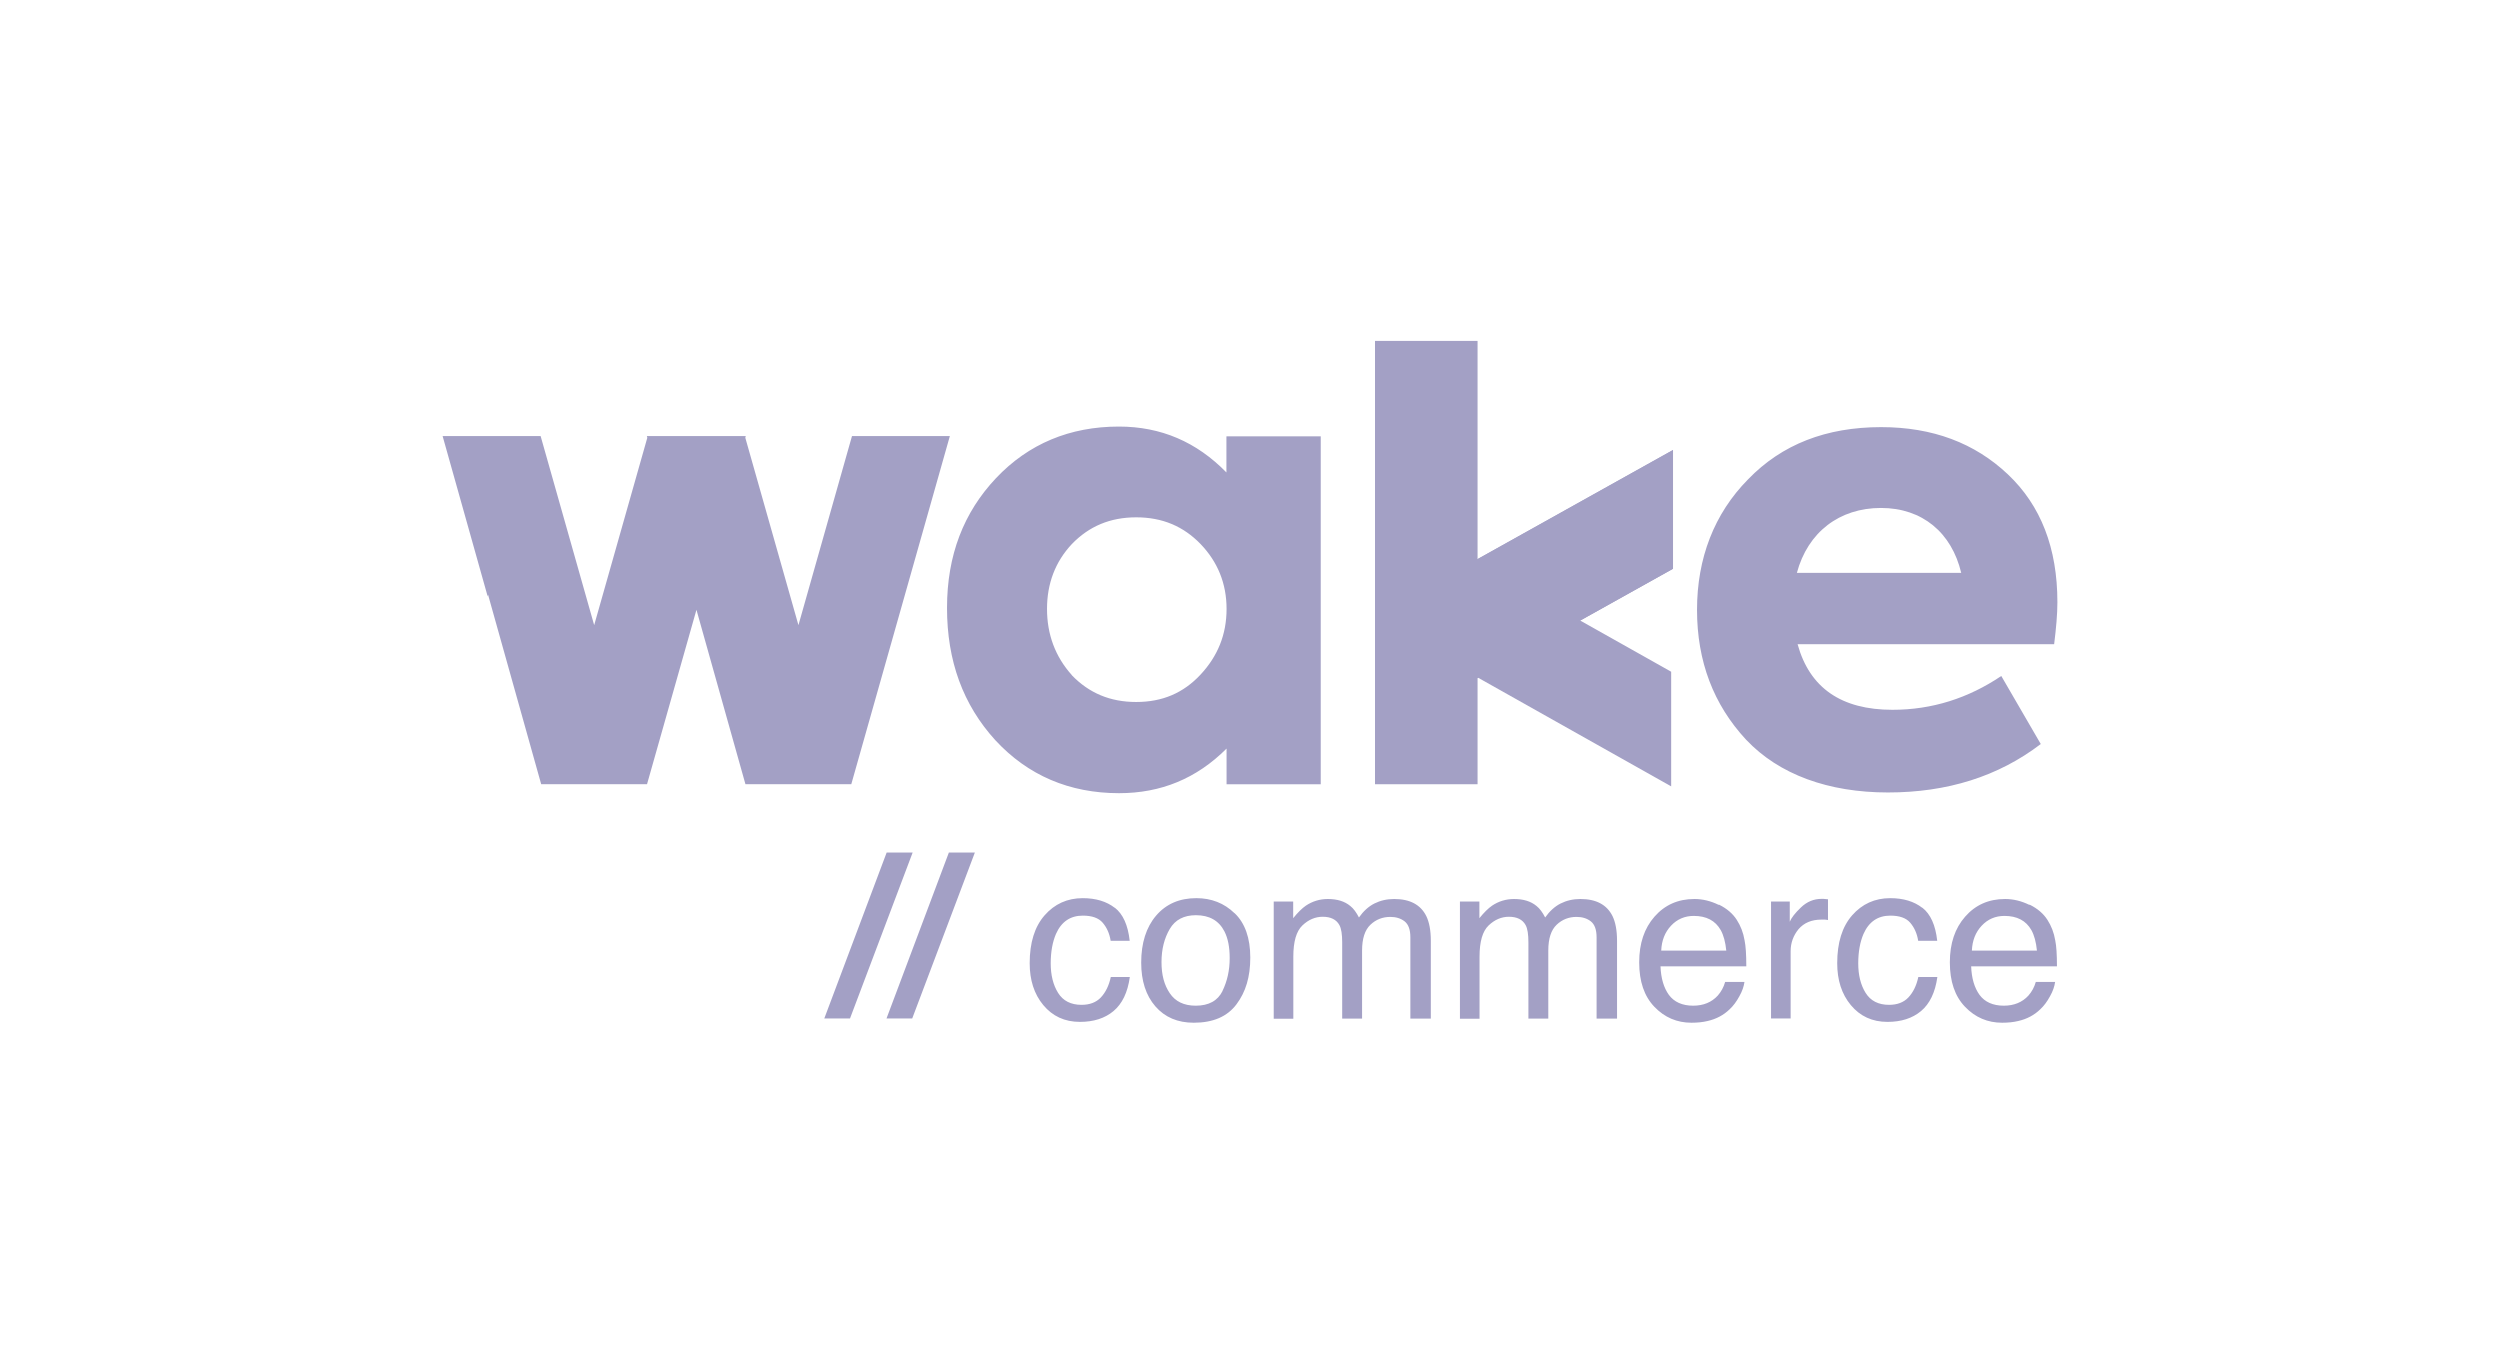 <?xml version="1.0" encoding="UTF-8"?>
<svg id="Camada_1" data-name="Camada 1" xmlns="http://www.w3.org/2000/svg" viewBox="0 0 176 96">
  <defs>
    <style>
      .cls-1 {
        fill: #a3a0c5;
      }
    </style>
  </defs>
  <path class="cls-1" d="M96.8,24h7.22v31.21h-7.22v-31.21Z"/>
  <path class="cls-1" d="M117.65,47.29v8.07l-20.81-11.71v-8.07l20.81,11.71Z"/>
  <path class="cls-1" d="M96.8,43.39v8.36l20.98-11.71v-8.36l-20.98,11.71Z"/>
  <path class="cls-1" d="M59.98,30.7l-3.77,13.31-3.74-13.19.03-.12h-6.96l.03.12-3.74,13.19-3.77-13.31h-6.9l3.17,11.28.03-.11,3.74,13.34h7.45l3.48-12.28,3.45,12.28h7.45l6.94-24.51h-6.9Z"/>
  <path class="cls-1" d="M75.46,47.54c1.21,1.25,2.69,1.88,4.53,1.88s3.32-.63,4.53-1.93c1.21-1.3,1.83-2.82,1.83-4.62s-.63-3.32-1.83-4.57c-1.21-1.25-2.69-1.88-4.53-1.88s-3.32.63-4.53,1.88c-1.17,1.25-1.75,2.78-1.75,4.57s.58,3.36,1.75,4.66M86.35,30.72h6.63v24.49h-6.63v-2.51c-2.11,2.11-4.62,3.14-7.57,3.14-3.49,0-6.41-1.25-8.7-3.72-2.29-2.51-3.41-5.6-3.41-9.32s1.17-6.72,3.45-9.14c2.29-2.42,5.2-3.63,8.65-3.63,2.96,0,5.47,1.08,7.57,3.23v-2.53h0ZM126.51,40.33h11.56c-.67-2.82-2.73-4.57-5.65-4.57s-5.15,1.7-5.92,4.57M144.61,45.35h-18.06c.85,3.09,3.09,4.62,6.68,4.62,2.78,0,5.33-.81,7.66-2.38l2.78,4.79c-3,2.29-6.59,3.41-10.76,3.41s-7.66-1.25-9.99-3.72c-2.29-2.47-3.45-5.51-3.45-9.14s1.21-6.77,3.59-9.18c2.38-2.47,5.51-3.68,9.37-3.68,3.63,0,6.59,1.12,8.92,3.32,2.33,2.2,3.49,5.2,3.49,9.01,0,.85-.09,1.83-.23,2.96"/>
  <g>
    <path class="cls-1" d="M62.43,60.02h1.82l-4.41,11.68h-1.81l4.39-11.68h0ZM66.81,60.02h1.82l-4.41,11.68h-1.81l4.39-11.68h0Z"/>
    <path class="cls-1" d="M78.48,63.9c.58.45.93,1.23,1.05,2.33h-1.34c-.08-.51-.27-.93-.56-1.27s-.76-.5-1.4-.5c-.88,0-1.51.43-1.89,1.29-.24.56-.37,1.25-.37,2.07s.17,1.52.52,2.08c.35.56.9.84,1.65.84.57,0,1.03-.17,1.36-.52s.57-.83.7-1.44h1.34c-.15,1.09-.54,1.89-1.15,2.4s-1.4.76-2.36.76c-1.08,0-1.93-.4-2.58-1.18s-.96-1.77-.96-2.95c0-1.45.35-2.57,1.05-3.37s1.6-1.21,2.68-1.21c.93,0,1.68.23,2.26.68h0ZM86.92,64.29c.73.7,1.1,1.75,1.1,3.12s-.32,2.42-.97,3.29-1.65,1.3-3.01,1.3c-1.13,0-2.03-.38-2.7-1.15-.67-.77-1-1.8-1-3.08,0-1.38.35-2.49,1.05-3.31.7-.82,1.65-1.23,2.83-1.23,1.06,0,1.96.35,2.69,1.06h0ZM86.06,69.77c.34-.7.51-1.46.51-2.32,0-.77-.12-1.39-.37-1.88-.39-.76-1.06-1.14-2.01-1.14-.84,0-1.46.32-1.84.97s-.58,1.42-.58,2.33.19,1.61.58,2.19.99.88,1.83.88c.92,0,1.55-.35,1.89-1.04h0ZM89.67,63.47h1.37v1.17c.33-.41.63-.7.89-.88.46-.31.98-.47,1.55-.47.66,0,1.18.16,1.58.49.23.18.43.46.61.81.31-.44.67-.77,1.08-.98.42-.21.88-.32,1.4-.32,1.11,0,1.86.4,2.26,1.2.21.43.32,1.01.32,1.74v5.48h-1.44v-5.72c0-.55-.14-.92-.41-1.13s-.61-.31-1-.31c-.54,0-1.01.18-1.4.55s-.59.97-.59,1.82v4.79h-1.4v-5.37c0-.56-.06-.97-.2-1.22-.21-.38-.6-.58-1.17-.58-.52,0-1,.2-1.43.61-.43.41-.64,1.14-.64,2.2v4.37h-1.38v-8.24h0ZM102.78,63.47h1.37v1.17c.33-.41.63-.7.89-.88.46-.31.98-.47,1.55-.47.66,0,1.18.16,1.58.49.23.18.43.46.61.81.31-.44.67-.77,1.08-.98.42-.21.88-.32,1.4-.32,1.11,0,1.86.4,2.26,1.2.21.43.32,1.01.32,1.74v5.48h-1.44v-5.72c0-.55-.14-.92-.41-1.13s-.61-.31-1-.31c-.54,0-1.01.18-1.4.55s-.59.97-.59,1.82v4.79h-1.4v-5.37c0-.56-.06-.97-.2-1.22-.21-.38-.6-.58-1.17-.58-.52,0-1,.2-1.43.61-.43.41-.64,1.14-.64,2.2v4.37h-1.38v-8.24h0ZM121.02,63.69c.55.27.97.63,1.25,1.07.27.42.46.9.55,1.45.08.38.12.99.12,1.82h-6.04c.03.84.23,1.51.59,2.01.37.5.94.76,1.71.76.72,0,1.3-.24,1.73-.71.24-.27.42-.6.52-.96h1.36c-.04.3-.15.64-.36,1.01-.2.37-.43.68-.68.91-.42.41-.94.69-1.56.83-.33.08-.71.12-1.13.12-1.02,0-1.89-.37-2.61-1.12s-1.07-1.79-1.07-3.13.36-2.4,1.08-3.22c.72-.82,1.65-1.24,2.81-1.24.58,0,1.15.14,1.7.41h0,0ZM121.53,66.92c-.06-.6-.19-1.08-.39-1.44-.38-.67-1.01-1-1.9-1-.63,0-1.17.23-1.6.69s-.66,1.04-.69,1.75h4.58ZM124.69,63.47h1.31v1.42c.11-.27.37-.61.79-1.01s.9-.6,1.45-.6c.03,0,.07,0,.13,0,.06,0,.17.02.32.03v1.46c-.08-.02-.15-.02-.23-.03-.07,0-.14,0-.23,0-.7,0-1.23.23-1.61.67-.37.45-.56.97-.56,1.55v4.74h-1.38v-8.23h0ZM135.33,63.9c.58.45.93,1.23,1.05,2.33h-1.34c-.08-.51-.27-.93-.56-1.27s-.76-.5-1.4-.5c-.88,0-1.51.43-1.89,1.29-.24.56-.37,1.25-.37,2.07s.17,1.52.52,2.08c.35.56.9.84,1.65.84.57,0,1.03-.17,1.36-.52s.57-.83.7-1.44h1.34c-.15,1.09-.54,1.89-1.15,2.4s-1.4.76-2.36.76c-1.08,0-1.93-.4-2.58-1.18s-.96-1.77-.96-2.95c0-1.45.35-2.57,1.05-3.37s1.6-1.21,2.68-1.21c.93,0,1.68.23,2.26.68h0ZM142.89,63.69c.55.27.97.63,1.25,1.07.27.42.46.9.55,1.45.08.38.12.99.12,1.82h-6.04c.03.84.23,1.51.59,2.01.37.5.94.76,1.71.76.72,0,1.3-.24,1.73-.71.24-.27.42-.6.52-.96h1.36c-.04.3-.15.64-.36,1.01-.2.37-.43.68-.68.91-.42.41-.94.69-1.56.83-.33.08-.71.12-1.13.12-1.02,0-1.89-.37-2.61-1.12s-1.07-1.79-1.07-3.13.36-2.4,1.08-3.22c.72-.82,1.65-1.24,2.81-1.24.58,0,1.15.14,1.7.41h0,0ZM143.4,66.92c-.06-.6-.19-1.08-.39-1.44-.38-.67-1.01-1-1.9-1-.63,0-1.17.23-1.6.69s-.66,1.04-.69,1.75h4.58Z"/>
  </g>
  <path class="cls-1" d="M96.8,43.39v8.36l20.98-11.71v-8.36l-20.98,11.71Z"/>
</svg>